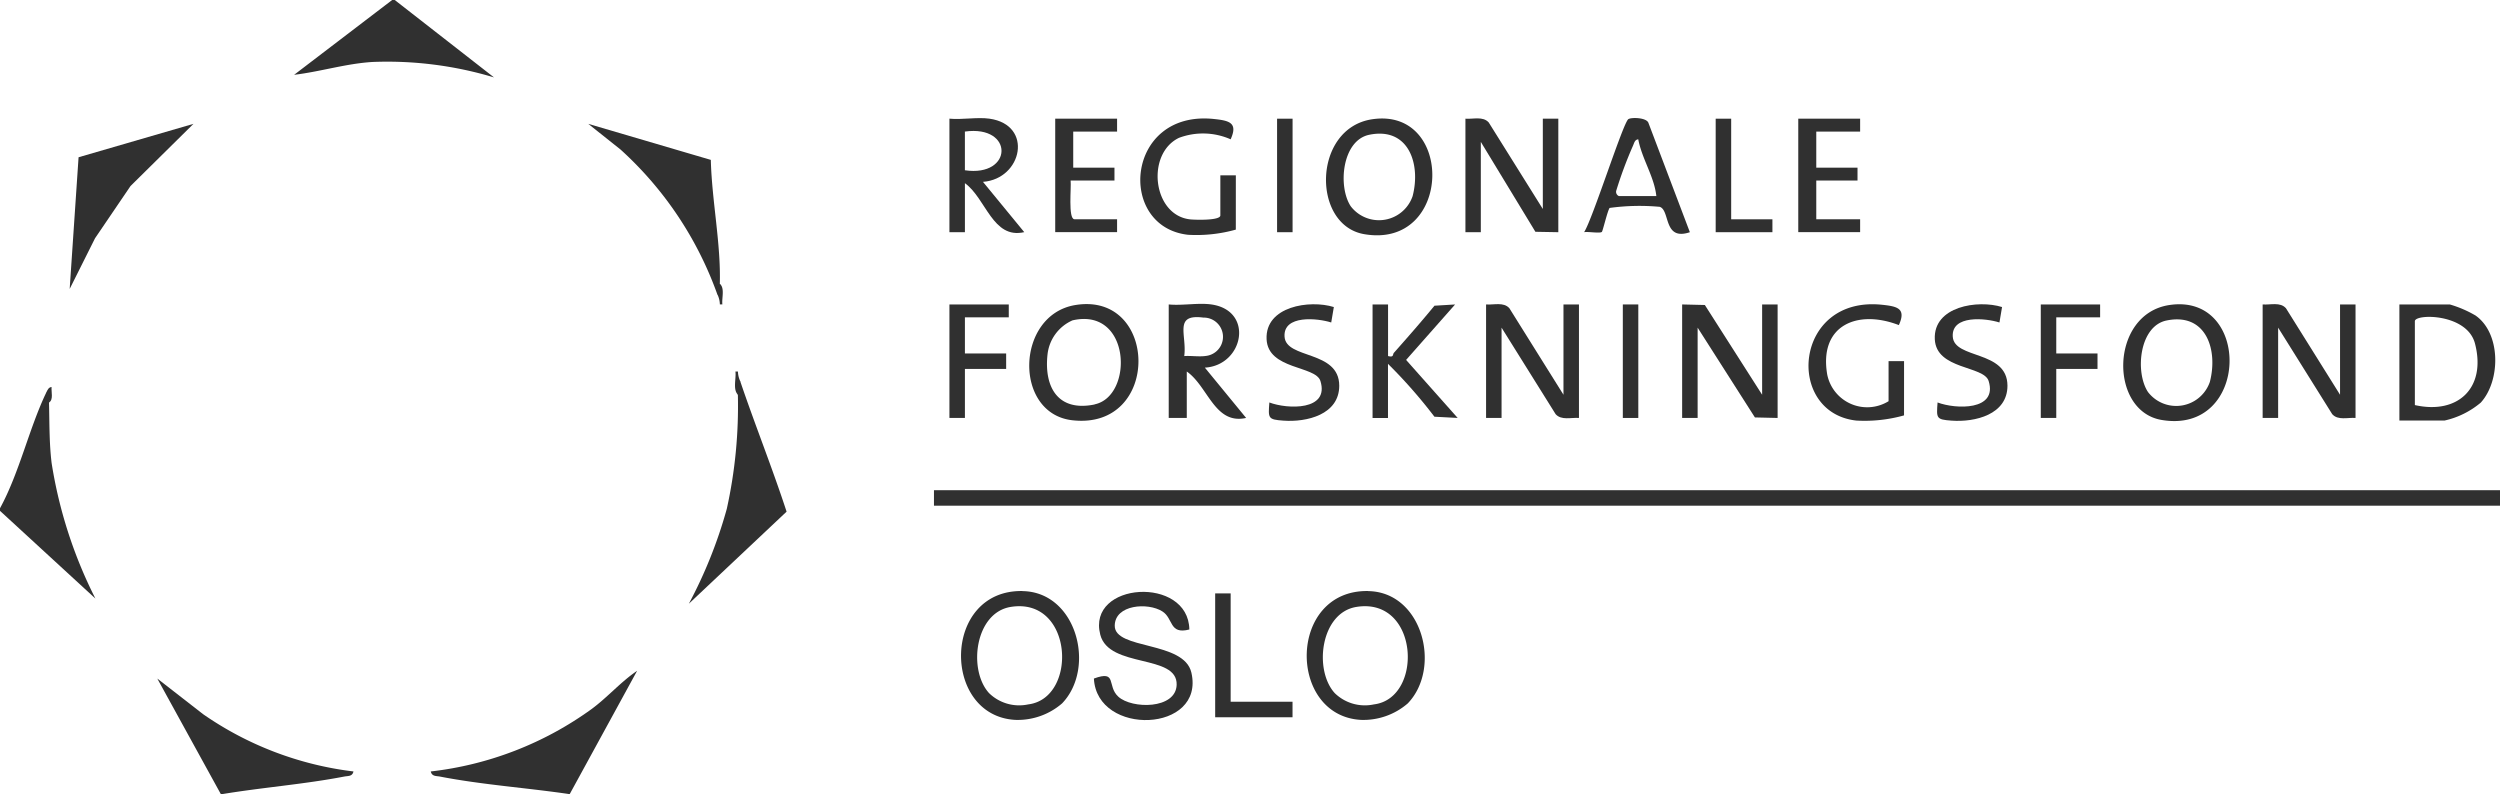 <svg id="Component_67_1" data-name="Component 67 – 1" xmlns="http://www.w3.org/2000/svg" xmlns:xlink="http://www.w3.org/1999/xlink" width="109.108" height="34.667" viewBox="0 0 109.108 34.667">
  <defs>
    <clipPath id="clip-path">
      <rect id="Rectangle_1125" data-name="Rectangle 1125" width="109.108" height="34.667" fill="none"/>
    </clipPath>
  </defs>
  <g id="Group_117" data-name="Group 117" clip-path="url(#clip-path)">
    <path id="Path_296" data-name="Path 296" d="M118.391,0l4.334,3.379a16.134,16.134,0,0,0-5.29-.675c-1.163.068-2.286.424-3.435.561L118.279,0Z" transform="translate(-101.164)" fill="#303030"/>
    <path id="Path_297" data-name="Path 297" d="M2.139,152.253c.022.883.007,1.765.114,2.644a19.907,19.907,0,0,0,1.911,5.913L0,156.982v-.113c.85-1.555,1.271-3.5,2.027-5.067.231-.127.209.26.113.45" transform="translate(0 -134.687)" fill="#303030"/>
    <rect id="Rectangle_1122" data-name="Rectangle 1122" width="68.348" height="0.676" transform="translate(40.761 21.394)" fill="#303030"/>
    <path id="Path_298" data-name="Path 298" d="M173.06,265.383c-1.87-.276-3.807-.408-5.663-.767-.164-.032-.349,0-.4-.223a14.843,14.843,0,0,0,7.018-2.723c.7-.516,1.268-1.182,1.988-1.67Z" transform="translate(-148.197 -230.724)" fill="#303030"/>
    <path id="Path_299" data-name="Path 299" d="M269.256,147.975c.645,1.9,1.391,3.759,2.014,5.665l-4.265,4.018a20.2,20.2,0,0,0,1.656-4.142,20.776,20.776,0,0,0,.483-4.978c-.076-.207-.159-.606.113-.563" transform="translate(-236.941 -131.31)" fill="#303030"/>
    <path id="Path_300" data-name="Path 300" d="M69.562,267.059c-.046.224-.232.191-.4.223-1.747.338-3.62.479-5.383.776l-2.779-5.053L63,264.56a14.555,14.555,0,0,0,6.566,2.5" transform="translate(-54.136 -233.391)" fill="#303030"/>
    <path id="Path_301" data-name="Path 301" d="M233.747,54.99c.083.2.14.528-.113.45a15.6,15.6,0,0,0-4.219-6.309l-1.41-1.122,5.35,1.573c.042,1.76.443,3.661.392,5.407" transform="translate(-202.332 -42.604)" fill="#303030"/>
    <path id="Path_302" data-name="Path 302" d="M32.413,48.005l-2.747,2.713L28.116,53,27.01,55.21l.388-5.747Z" transform="translate(-23.969 -42.6)" fill="#303030"/>
    <path id="Path_303" data-name="Path 303" d="M652,118l.991.024,2.5,3.917V118h.676v4.954l-.991-.023-2.5-3.918v3.941H652Z" transform="translate(-578.586 -104.713)" fill="#303030"/>
    <path id="Path_304" data-name="Path 304" d="M568,45.895c.342.027.765-.117,1.017.165l2.361,3.776V45.895h.676v4.954l-1-.018-2.382-3.923v3.941H568Z" transform="translate(-504.044 -40.715)" fill="#303030"/>
    <path id="Path_305" data-name="Path 305" d="M576,117.895c.342.027.765-.117,1.017.165l2.361,3.776v-3.941h.676v4.954c-.342-.027-.765.116-1.018-.165l-2.36-3.776v3.941H576Z" transform="translate(-511.143 -104.608)" fill="#303030"/>
    <path id="Path_306" data-name="Path 306" d="M877,117.895c.342.027.765-.117,1.017.165l2.361,3.776v-3.941h.676v4.954c-.342-.027-.765.117-1.017-.165l-2.361-3.776v3.941H877Z" transform="translate(-778.251 -104.608)" fill="#303030"/>
    <path id="Path_307" data-name="Path 307" d="M428.16,231.054c-.89.231-.688-.482-1.179-.79-.631-.4-2.067-.3-2.077.622-.012,1.064,3.023.653,3.345,2.05.605,2.628-4.124,2.8-4.255.259,1.037-.382.551.319,1.066.791.592.543,2.51.555,2.546-.515.046-1.362-2.946-.706-3.333-2.188-.6-2.316,3.85-2.584,3.887-.23" transform="translate(-376.253 -203.581)" fill="#303030"/>
    <path id="Path_308" data-name="Path 308" d="M446.14,50.769a6.368,6.368,0,0,1-2.083.226c-3.123-.346-2.73-5.449,1.115-5.055.681.07,1.071.162.742.888a2.986,2.986,0,0,0-2.257-.063c-1.45.7-1.146,3.4.508,3.559.219.021,1.3.053,1.3-.174V48.4h.676Z" transform="translate(-392.205 -40.748)" fill="#303030"/>
    <path id="Path_309" data-name="Path 309" d="M705.14,122.769a6.369,6.369,0,0,1-2.083.226c-3.123-.346-2.73-5.449,1.115-5.055.681.07,1.071.162.742.888-1.814-.7-3.5.01-3.124,2.169a1.779,1.779,0,0,0,2.675,1.153V120.4h.676Z" transform="translate(-622.042 -104.64)" fill="#303030"/>
    <path id="Path_310" data-name="Path 310" d="M532.676,118v2.252c.266.07.19-.068.258-.144.6-.676,1.195-1.355,1.768-2.053l.9-.054-2.138,2.42,2.25,2.532L534.7,122.9a22.036,22.036,0,0,0-2.027-2.308v2.365H532V118Z" transform="translate(-472.097 -104.713)" fill="#303030"/>
    <path id="Path_311" data-name="Path 311" d="M699.7,46v.563h-1.914v1.576h1.8V48.7h-1.8v1.689H699.7v.563H697V46Z" transform="translate(-618.518 -40.82)" fill="#303030"/>
    <path id="Path_312" data-name="Path 312" d="M411.7,46v.563h-1.914v1.576h1.8V48.7h-1.914c.037.275-.119,1.689.169,1.689H411.7v.563H409V46Z" transform="translate(-362.947 -40.82)" fill="#303030"/>
    <path id="Path_313" data-name="Path 313" d="M752.858,118.055l-.114.674c-.6-.192-2.1-.341-2.037.619.062.993,2.383.578,2.387,2.14,0,1.264-1.42,1.6-2.437,1.525-.677-.049-.665-.1-.613-.793.79.3,2.631.365,2.229-.936-.209-.677-2.288-.486-2.35-1.824-.067-1.44,1.88-1.732,2.935-1.405" transform="translate(-665.482 -104.655)" fill="#303030"/>
    <path id="Path_314" data-name="Path 314" d="M493.858,118.055l-.114.674c-.6-.192-2.1-.341-2.037.619.062.993,2.383.578,2.387,2.14,0,1.264-1.42,1.6-2.437,1.525-.677-.049-.665-.1-.613-.793.79.3,2.631.365,2.229-.936-.209-.677-2.288-.486-2.35-1.824-.067-1.44,1.88-1.732,2.935-1.405" transform="translate(-435.645 -104.655)" fill="#303030"/>
    <path id="Path_315" data-name="Path 315" d="M793.59,118v.563h-1.914v1.576h1.8v.676h-1.8v2.139H791V118Z" transform="translate(-701.934 -104.713)" fill="#303030"/>
    <path id="Path_316" data-name="Path 316" d="M370.59,118v.563h-1.914v1.576h1.8v.676h-1.8v2.139H368V118Z" transform="translate(-326.564 -104.713)" fill="#303030"/>
    <path id="Path_317" data-name="Path 317" d="M471.676,230v4.729h2.7v.676H471V230Z" transform="translate(-417.966 -204.102)" fill="#303030"/>
    <path id="Path_318" data-name="Path 318" d="M665.676,46v4.391h1.8v.563H665V46Z" transform="translate(-590.122 -40.82)" fill="#303030"/>
    <rect id="Rectangle_1123" data-name="Rectangle 1123" width="0.676" height="4.954" transform="translate(55.736 5.18)" fill="#303030"/>
    <rect id="Rectangle_1124" data-name="Rectangle 1124" width="0.676" height="4.954" transform="translate(70.825 13.287)" fill="#303030"/>
    <path id="Path_319" data-name="Path 319" d="M285.1,144.455c-.18.095-.11.382-.113.563-.233-.231-.07-.7-.111-1.013h.11a1.062,1.062,0,0,0,.114.45" transform="translate(-252.78 -127.79)" fill="#303030"/>
    <path id="Path_320" data-name="Path 320" d="M278.113,110c.225.194.078.619.111.9h-.11a1.037,1.037,0,0,0-.114-.45c.17-.078.108-.3.113-.45" transform="translate(-246.697 -97.614)" fill="#303030"/>
    <path id="Path_321" data-name="Path 321" d="M18.113,150.676c0-.148.057-.372-.113-.45.047-.1.1-.22.224-.225-.019.213.09.552-.111.676" transform="translate(-15.973 -133.11)" fill="#303030"/>
    <path id="Path_322" data-name="Path 322" d="M509.183,229.1c-3.518-.071-3.545,5.439-.329,5.623a2.96,2.96,0,0,0,2.048-.72c1.49-1.552.639-4.856-1.718-4.9m.24,4.944a1.88,1.88,0,0,1-1.709-.492c-.924-1.01-.62-3.509.945-3.762,2.737-.443,2.942,3.986.764,4.254" transform="translate(-449.462 -203.305)" fill="#303030"/>
    <path id="Path_323" data-name="Path 323" d="M375.184,229.1c-3.518-.071-3.545,5.439-.329,5.623a2.96,2.96,0,0,0,2.048-.72c1.49-1.552.639-4.856-1.718-4.9m.24,4.944a1.88,1.88,0,0,1-1.709-.492c-.924-1.01-.62-3.509.945-3.762,2.737-.443,2.942,3.986.764,4.254" transform="translate(-330.55 -203.305)" fill="#303030"/>
    <path id="Path_324" data-name="Path 324" d="M400.953,117.905c-2.6.434-2.7,4.732-.127,5.027,3.891.446,3.77-5.635.127-5.027m.849,4.338c-1.58.326-2.21-.73-2.057-2.171a1.841,1.841,0,0,1,1.093-1.5c2.56-.586,2.67,3.314.964,3.666" transform="translate(-354.029 -104.591)" fill="#303030"/>
    <path id="Path_325" data-name="Path 325" d="M933.3,118.47A4.915,4.915,0,0,0,932.2,118H930v5.067h1.97a3.7,3.7,0,0,0,1.582-.783c.875-.961.887-3.047-.25-3.815m-2.627,3.922v-3.659c0-.331,2.281-.352,2.625.978.5,1.933-.746,3.106-2.625,2.682" transform="translate(-825.283 -104.713)" fill="#303030"/>
    <path id="Path_326" data-name="Path 326" d="M515.958,45.969c-2.585.4-2.634,4.614-.338,5.012,3.867.67,3.951-5.568.338-5.012m1.778,3.354a1.552,1.552,0,0,1-2.7.442c-.571-.864-.381-2.877.808-3.121,1.715-.352,2.258,1.273,1.892,2.679" transform="translate(-456.085 -40.762)" fill="#303030"/>
    <path id="Path_327" data-name="Path 327" d="M824.959,117.969c-2.585.4-2.634,4.614-.338,5.012,3.867.67,3.951-5.568.338-5.012m1.778,3.354a1.552,1.552,0,0,1-2.7.441c-.572-.865-.381-2.876.808-3.121,1.726-.356,2.258,1.274,1.892,2.68" transform="translate(-730.292 -104.655)" fill="#303030"/>
    <path id="Path_328" data-name="Path 328" d="M454.577,120.557c1.693-.1,2.163-2.492.281-2.758-.563-.08-1.275.058-1.858,0v4.954h.788v-2.027c.931.648,1.217,2.336,2.59,2.026Zm-.9-.505c.125-.923-.481-1.851.835-1.679a.839.839,0,0,1,.116,1.672c-.3.046-.643-.014-.951.007" transform="translate(-401.993 -104.512)" fill="#303030"/>
    <path id="Path_329" data-name="Path 329" d="M369.464,48.569c1.72-.132,2.213-2.485.281-2.758-.53-.075-1.2.054-1.745,0v4.954h.676V48.626c.93.676,1.206,2.453,2.59,2.138Zm-.789-.506V46.374c2.154-.3,2.108,2,0,1.689" transform="translate(-326.564 -40.632)" fill="#303030"/>
    <path id="Path_330" data-name="Path 330" d="M616.805,45.954c-.092-.228-.732-.245-.873-.159-.226.138-1.564,4.374-1.933,4.934.174-.033.69.062.775-.012.041-.036.24-.9.338-1.046a9.631,9.631,0,0,1,2.19-.048c.461.158.148,1.5,1.313,1.107Zm-1.285,3.2a.2.2,0,0,1-.12-.229,17.988,17.988,0,0,1,.734-1.972c.051-.111.075-.264.229-.276.16.855.7,1.63.789,2.477Z" transform="translate(-544.864 -40.596)" fill="#303030"/>
  </g>
</svg>

